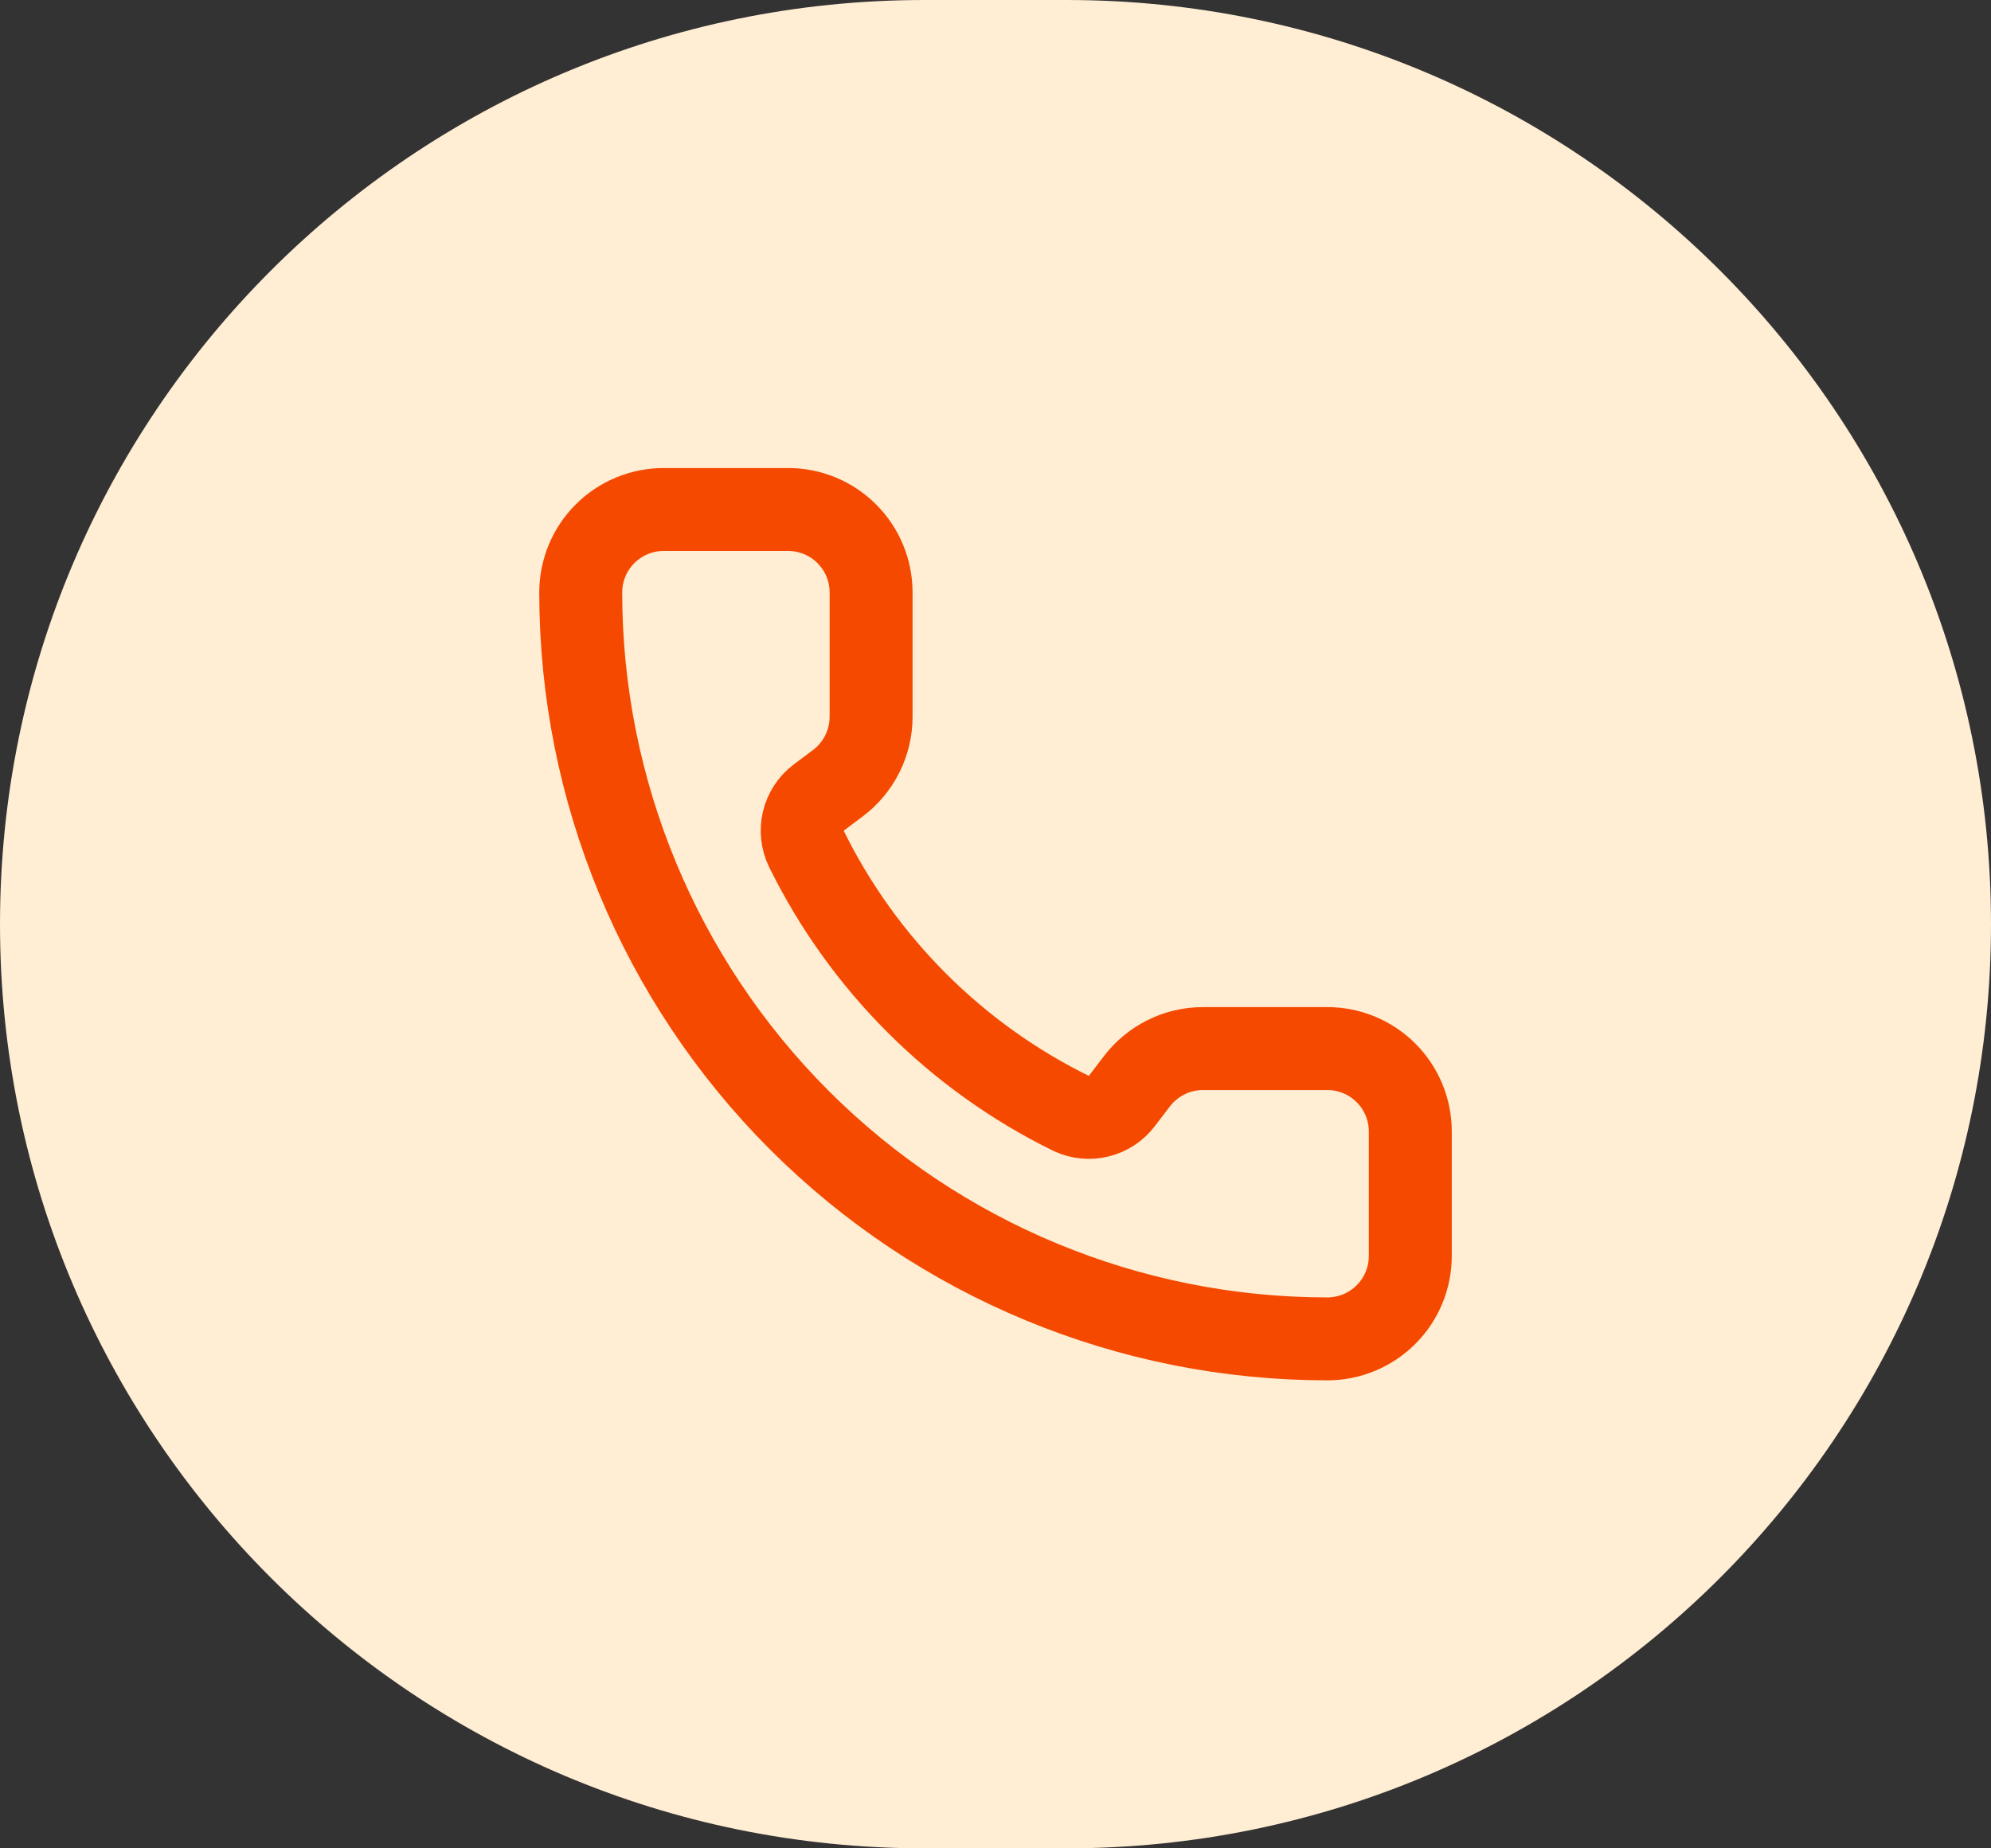 <svg xmlns="http://www.w3.org/2000/svg" width="56" height="52" viewBox="0 0 56 52" fill="none"><rect x="0" y="0" width="56" height="52" fill="#333333" stroke="none"/><path d="M0 26C0 11.641 11.641 0 26 0H30C44.359 0 56 11.641 56 26C56 40.359 44.359 52 30 52H26C11.641 52 0 40.359 0 26Z" fill="#FFEDD4"></path><path d="M30.138 31.329C30.379 31.44 30.65 31.465 30.908 31.401C31.165 31.337 31.392 31.187 31.553 30.976L31.967 30.433C32.185 30.144 32.467 29.909 32.791 29.747C33.114 29.584 33.472 29.5 33.834 29.5H37.334C37.953 29.5 38.546 29.746 38.984 30.184C39.422 30.621 39.667 31.215 39.667 31.834V35.334C39.667 35.952 39.422 36.546 38.984 36.983C38.546 37.421 37.953 37.667 37.334 37.667C31.764 37.667 26.423 35.454 22.485 31.516C18.547 27.578 16.334 22.236 16.334 16.667C16.334 16.048 16.58 15.454 17.017 15.017C17.455 14.579 18.049 14.334 18.667 14.334H22.167C22.786 14.334 23.38 14.579 23.817 15.017C24.255 15.454 24.501 16.048 24.501 16.667V20.167C24.501 20.529 24.416 20.886 24.254 21.21C24.092 21.534 23.857 21.816 23.567 22.034L23.021 22.443C22.807 22.607 22.656 22.839 22.594 23.101C22.532 23.364 22.563 23.639 22.681 23.881C24.275 27.12 26.898 29.739 30.138 31.329Z" stroke="#F54900" stroke-width="2.333" stroke-linecap="round" stroke-linejoin="round"></path></svg>